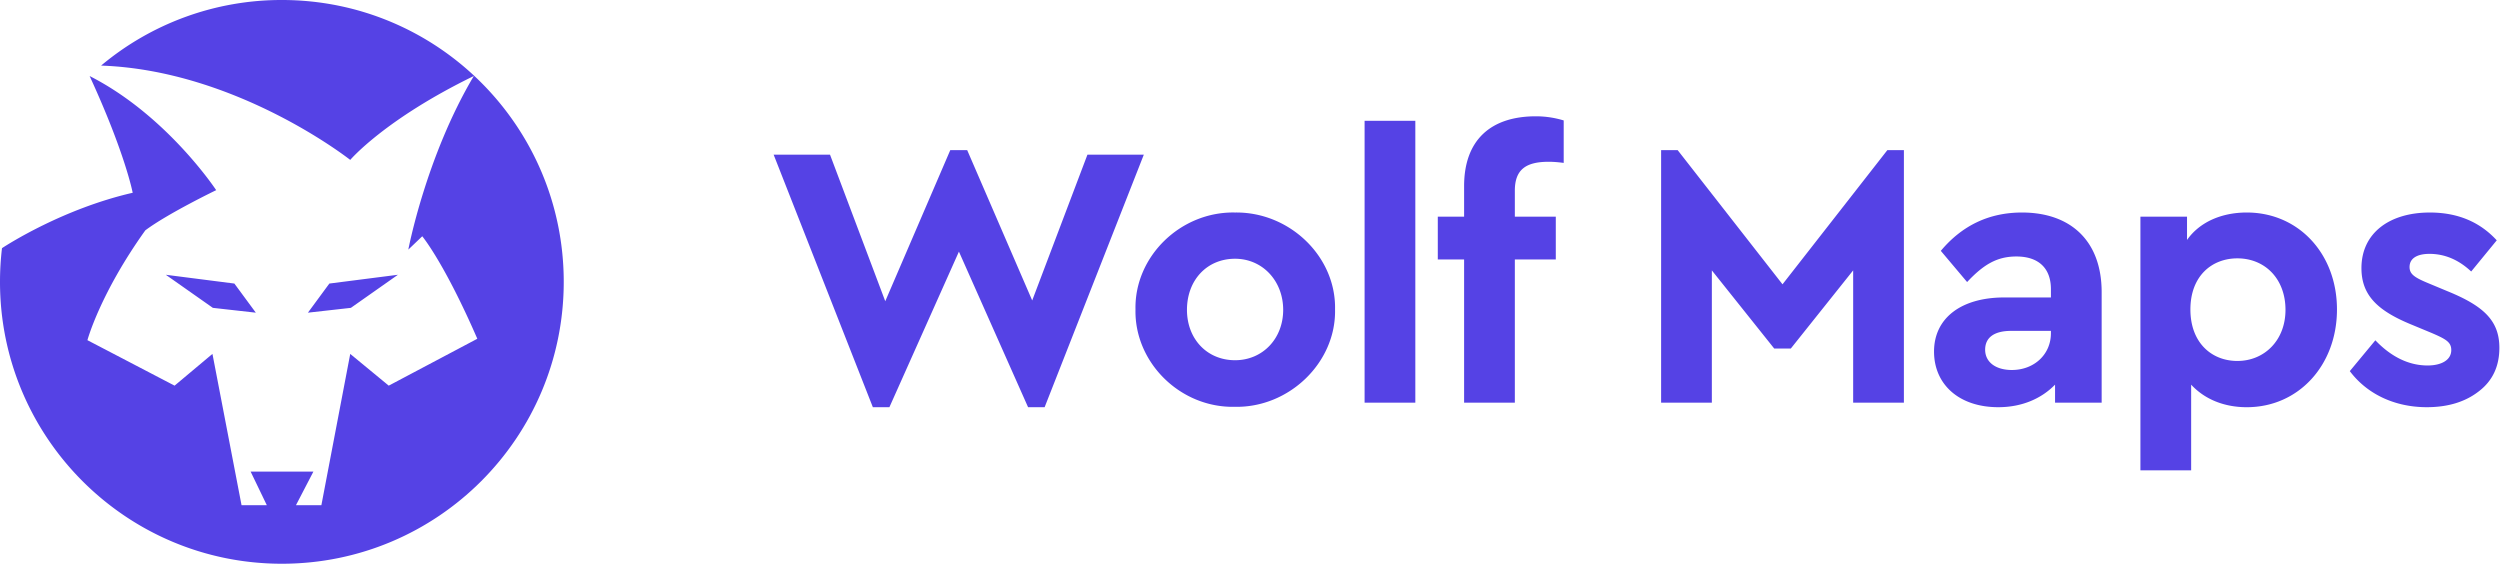 <svg viewBox="0 0 204 47" fill="none" xmlns="http://www.w3.org/2000/svg"><path fill-rule="evenodd" clip-rule="evenodd" d="M23 46.001c12.703 0 23.001-10.297 23.001-23S35.704 0 23.001 0A22.908 22.908 0 0 0 8.243 5.358l.02-.005c11.069.391 20.316 7.696 20.316 7.696s2.806-3.302 10.084-6.845c-3.908 6.577-5.344 14.164-5.344 14.164l1.137-1.088s1.785 2.138 4.493 8.363l-7.228 3.826-3.142-2.59-2.355 12.346H24.15l1.424-2.743h-5.123l1.322 2.743H19.71l-2.374-12.347-3.09 2.591-7.112-3.71s1.014-3.775 4.724-8.963c1.838-1.376 5.782-3.279 5.782-3.279s-4.02-6.11-10.327-9.313c2.913 6.325 3.514 9.526 3.514 9.526C5.17 17.03.638 19.938.163 20.25.055 21.152 0 22.07 0 23c0 12.703 10.298 23.001 23 23.001zm2.127-20.487 3.504-.393 3.84-2.7-5.596.717-1.748 2.375zm-7.757-.393 3.505.393-1.75-2.376-5.595-.717 3.84 2.7z" fill="#5542e5"/><path d="m88.736 12.618-4.508 11.9-5.305-12.268h-1.38L72.237 24.58l-4.508-11.96h-4.6l8.096 20.608h1.35l5.673-12.696 5.643 12.696h1.35l8.095-20.609h-4.6zM92.656 25.253c-.092 4.324 3.649 8.035 8.096 7.943 4.447.092 8.28-3.619 8.188-7.943.092-4.324-3.711-7.973-8.158-7.912-4.446-.092-8.218 3.588-8.126 7.912zm12.052.031c0 2.361-1.687 4.11-3.926 4.11-2.3 0-3.925-1.749-3.925-4.11 0-2.423 1.625-4.17 3.925-4.17 2.239 0 3.926 1.809 3.926 4.17zM111.351 32.859h4.14v-23h-4.14v23zM123.611 15.562c0-1.717.889-2.361 2.76-2.361.368 0 .766.03 1.227.092V9.828a7.817 7.817 0 0 0-2.27-.338c-3.649 0-5.857 1.902-5.857 5.704v2.484h-2.147v3.496h2.147V32.86h4.14V21.174h3.342v-3.496h-3.342v-2.116zM154.009 12.25 145.453 23.2l-8.556-10.949h-1.35V32.86h4.14V22.064l5.091 6.379h1.35l5.09-6.38V32.86h4.14V12.25h-1.349zM171.495 23.843c0-4.202-2.545-6.502-6.501-6.502-2.668 0-4.876 1.043-6.624 3.128l2.146 2.546c1.35-1.442 2.454-2.086 4.018-2.086 1.84 0 2.821.982 2.821 2.668v.675h-3.803c-3.526 0-5.735 1.687-5.735 4.416 0 2.668 2.025 4.539 5.245 4.539 1.932 0 3.526-.705 4.63-1.84v1.472h3.803v-9.016zm-4.14 3.342c0 1.748-1.38 3.006-3.189 3.006-1.319 0-2.178-.644-2.178-1.656S162.755 27 164.104 27h3.251v.184zM190.697 25.253c0-4.538-3.128-7.912-7.36-7.912-2.085 0-3.864.797-4.876 2.239v-1.902h-3.803V38.38h4.14v-6.992c1.104 1.196 2.699 1.84 4.539 1.84 4.232 0 7.36-3.435 7.36-7.974zm-4.201.031c0 2.484-1.718 4.17-3.926 4.17-2.116 0-3.833-1.502-3.833-4.2 0-2.73 1.748-4.172 3.833-4.172 2.239 0 3.926 1.657 3.926 4.202zM191.744 30.283c1.38 1.84 3.618 2.944 6.286 2.944 1.718 0 3.129-.43 4.233-1.288 1.134-.859 1.686-2.055 1.686-3.558 0-2.238-1.318-3.434-4.263-4.63l-1.472-.614c-1.196-.49-1.594-.766-1.594-1.35 0-.704.613-1.072 1.625-1.072 1.257 0 2.392.49 3.404 1.44l2.086-2.545c-1.38-1.502-3.19-2.269-5.459-2.269-3.312 0-5.582 1.687-5.582 4.539 0 2.239 1.35 3.496 4.14 4.63l1.626.675c1.134.491 1.564.736 1.564 1.38 0 .828-.828 1.258-1.932 1.258-1.503 0-2.944-.675-4.263-2.055l-2.085 2.515z" fill="#5542e5"/></svg>